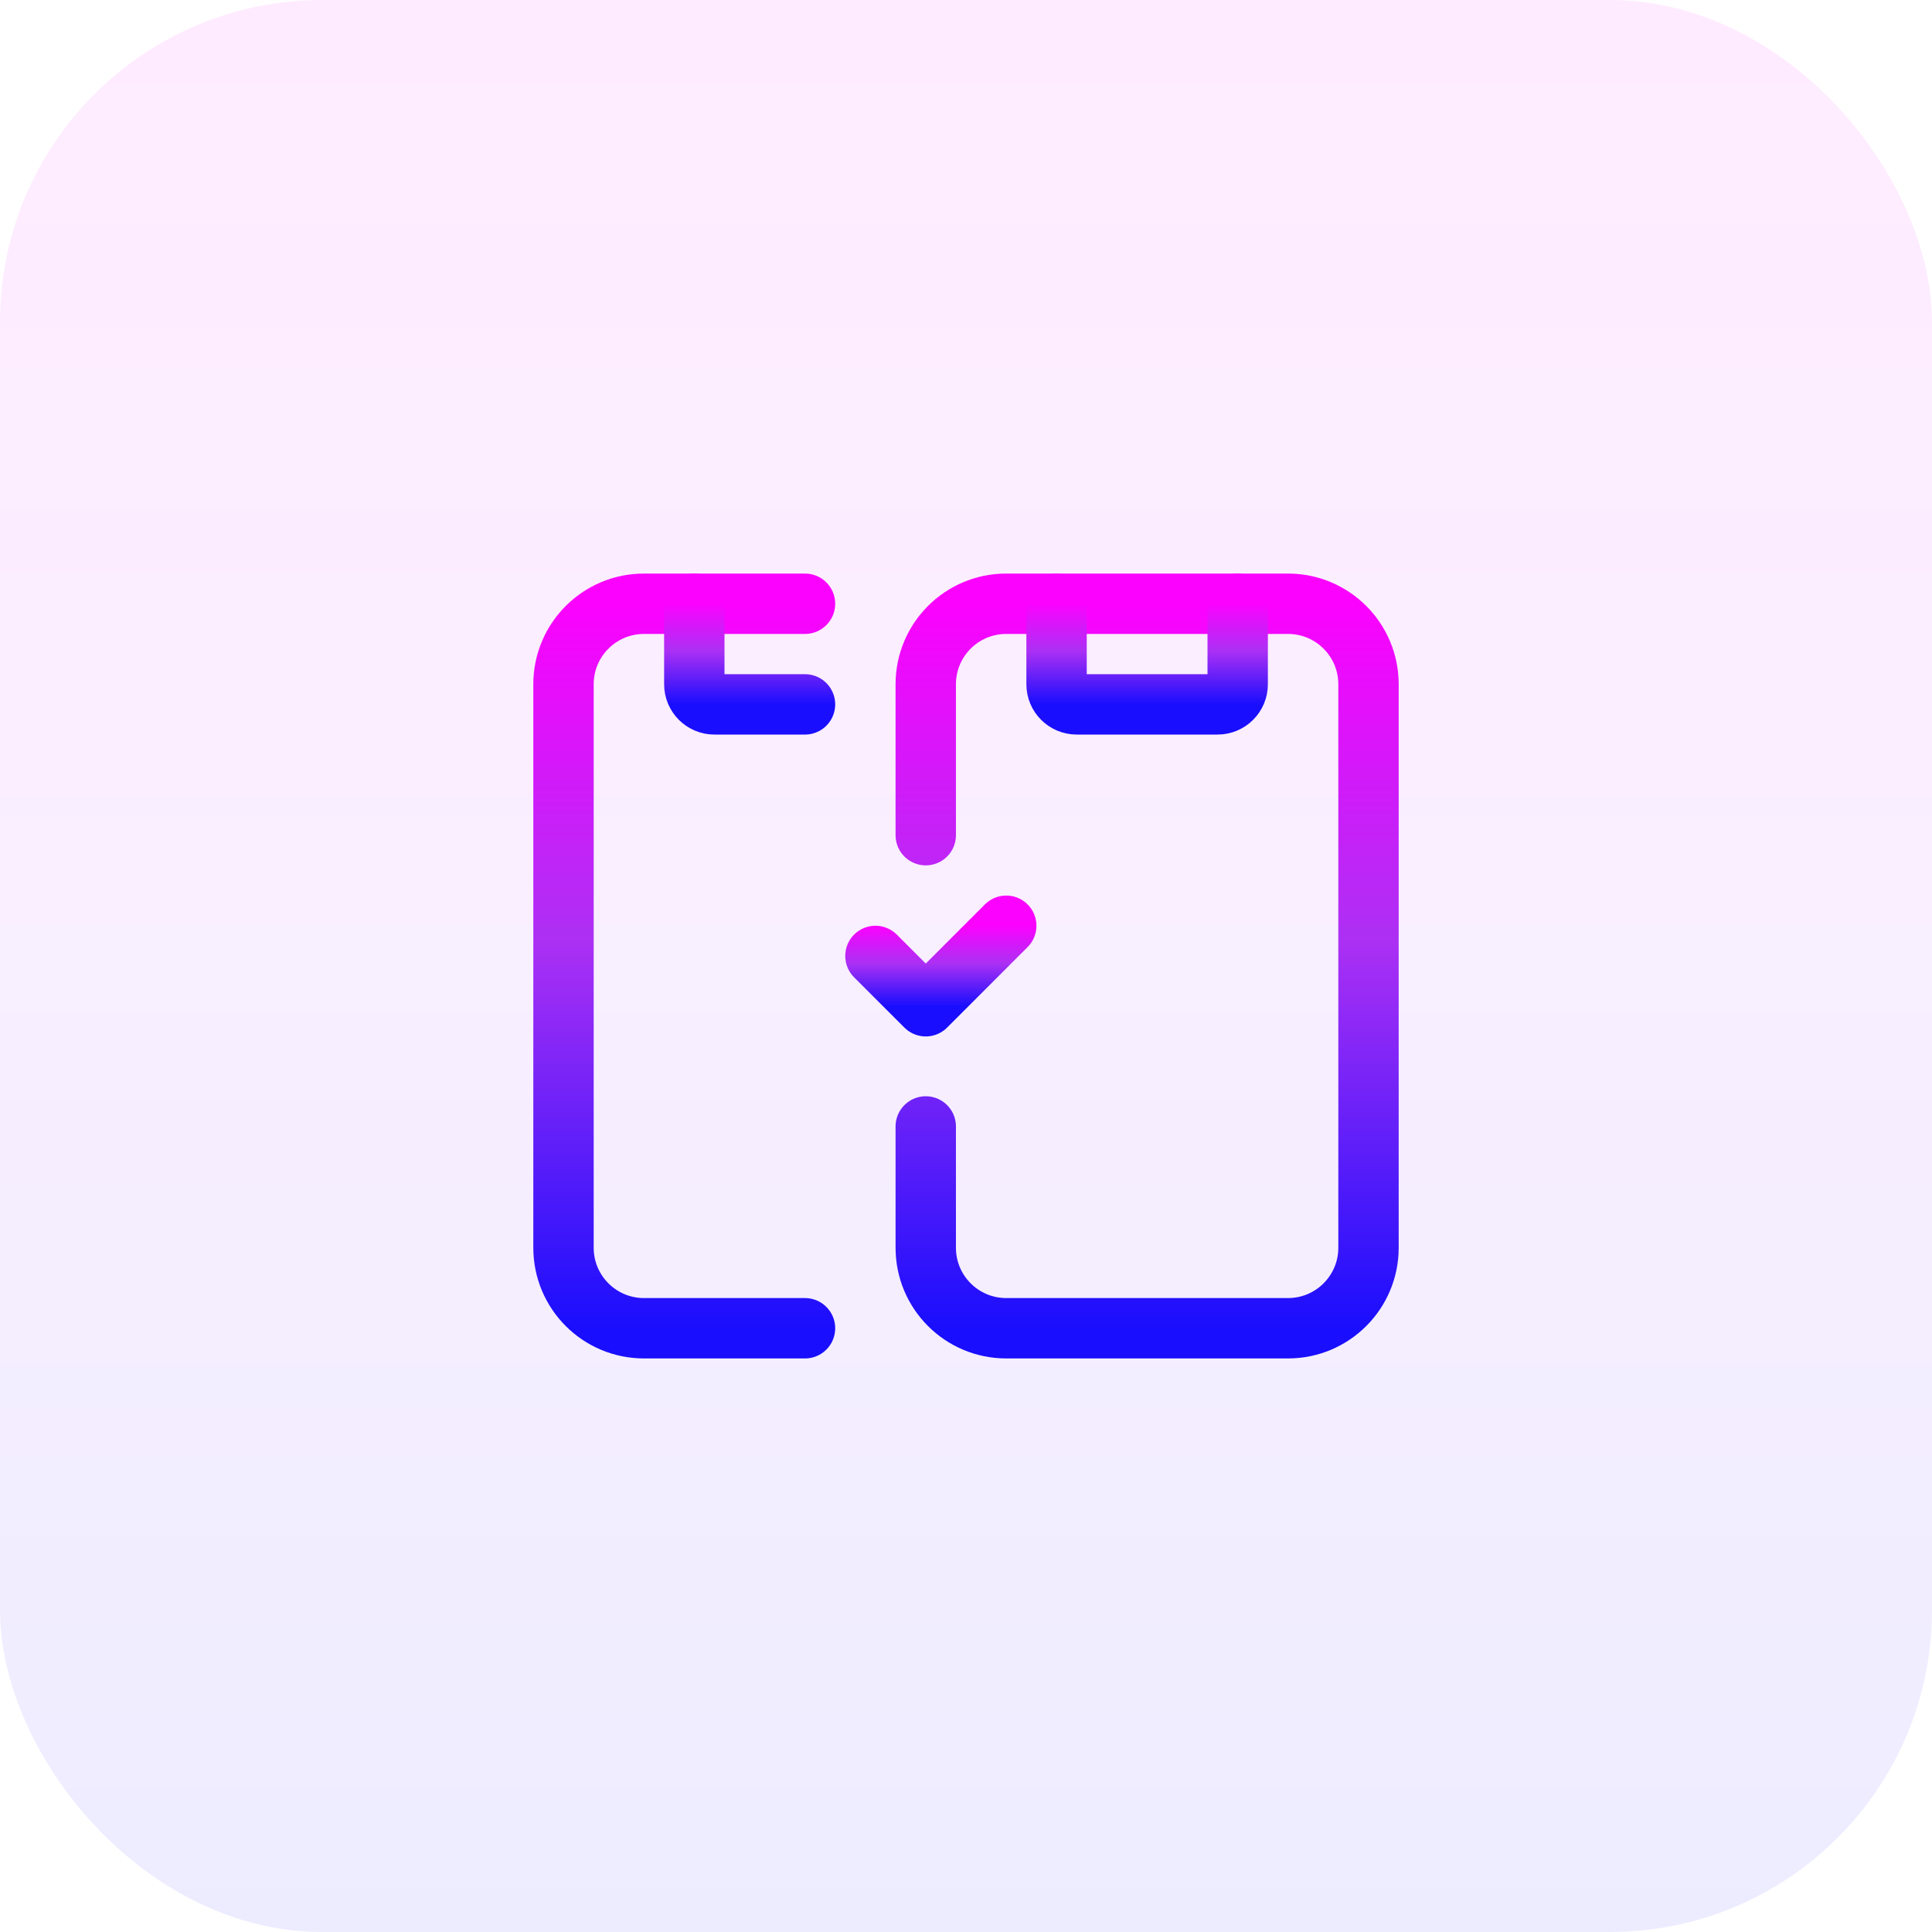 <svg width="48" height="48" viewBox="0 0 48 48" fill="none" xmlns="http://www.w3.org/2000/svg">
<rect width="48" height="48" rx="8" fill="url(#paint0_linear_157_2703)" fill-opacity="0.08"/>
<path d="M23 27.986V31C23 32.105 23.895 33 25 33H32C33.105 33 34 32.105 34 31V17C34 15.895 33.105 15 32 15H25C23.895 15 23 15.895 23 17V20.75" stroke="url(#paint1_linear_157_2703)" stroke-width="1.5" stroke-linecap="round" stroke-linejoin="round"/>
<path d="M20 33H16C14.895 33 14 32.105 14 31V17C14 15.895 14.895 15 16 15H20" stroke="url(#paint2_linear_157_2703)" stroke-width="1.5" stroke-linecap="round" stroke-linejoin="round"/>
<path d="M30.75 15V17C30.75 17.276 30.526 17.5 30.25 17.5H26.75C26.474 17.5 26.25 17.276 26.25 17V15" stroke="url(#paint3_linear_157_2703)" stroke-width="1.5" stroke-linecap="round" stroke-linejoin="round"/>
<path d="M20 17.5H17.75C17.474 17.5 17.25 17.276 17.25 17V15" stroke="url(#paint4_linear_157_2703)" stroke-width="1.5" stroke-linecap="round" stroke-linejoin="round"/>
<path d="M21.75 23.75L23 25L25 23" stroke="url(#paint5_linear_157_2703)" stroke-width="1.5" stroke-linecap="round" stroke-linejoin="round"/>
<defs>
<linearGradient id="paint0_linear_157_2703" x1="24" y1="0" x2="24" y2="48" gradientUnits="userSpaceOnUse">
<stop stop-color="#FB02FE"/>
<stop offset="0.466" stop-color="#AC30F4"/>
<stop offset="1" stop-color="#190EFD"/>
</linearGradient>
<linearGradient id="paint1_linear_157_2703" x1="28.5" y1="15" x2="28.5" y2="33" gradientUnits="userSpaceOnUse">
<stop stop-color="#FB02FE"/>
<stop offset="0.466" stop-color="#AC30F4"/>
<stop offset="1" stop-color="#190EFD"/>
</linearGradient>
<linearGradient id="paint2_linear_157_2703" x1="17" y1="15" x2="17" y2="33" gradientUnits="userSpaceOnUse">
<stop stop-color="#FB02FE"/>
<stop offset="0.466" stop-color="#AC30F4"/>
<stop offset="1" stop-color="#190EFD"/>
</linearGradient>
<linearGradient id="paint3_linear_157_2703" x1="28.5" y1="15" x2="28.5" y2="17.5" gradientUnits="userSpaceOnUse">
<stop stop-color="#FB02FE"/>
<stop offset="0.466" stop-color="#AC30F4"/>
<stop offset="1" stop-color="#190EFD"/>
</linearGradient>
<linearGradient id="paint4_linear_157_2703" x1="18.625" y1="15" x2="18.625" y2="17.5" gradientUnits="userSpaceOnUse">
<stop stop-color="#FB02FE"/>
<stop offset="0.466" stop-color="#AC30F4"/>
<stop offset="1" stop-color="#190EFD"/>
</linearGradient>
<linearGradient id="paint5_linear_157_2703" x1="23.375" y1="23" x2="23.375" y2="25" gradientUnits="userSpaceOnUse">
<stop stop-color="#FB02FE"/>
<stop offset="0.466" stop-color="#AC30F4"/>
<stop offset="1" stop-color="#190EFD"/>
</linearGradient>
</defs>
</svg>
